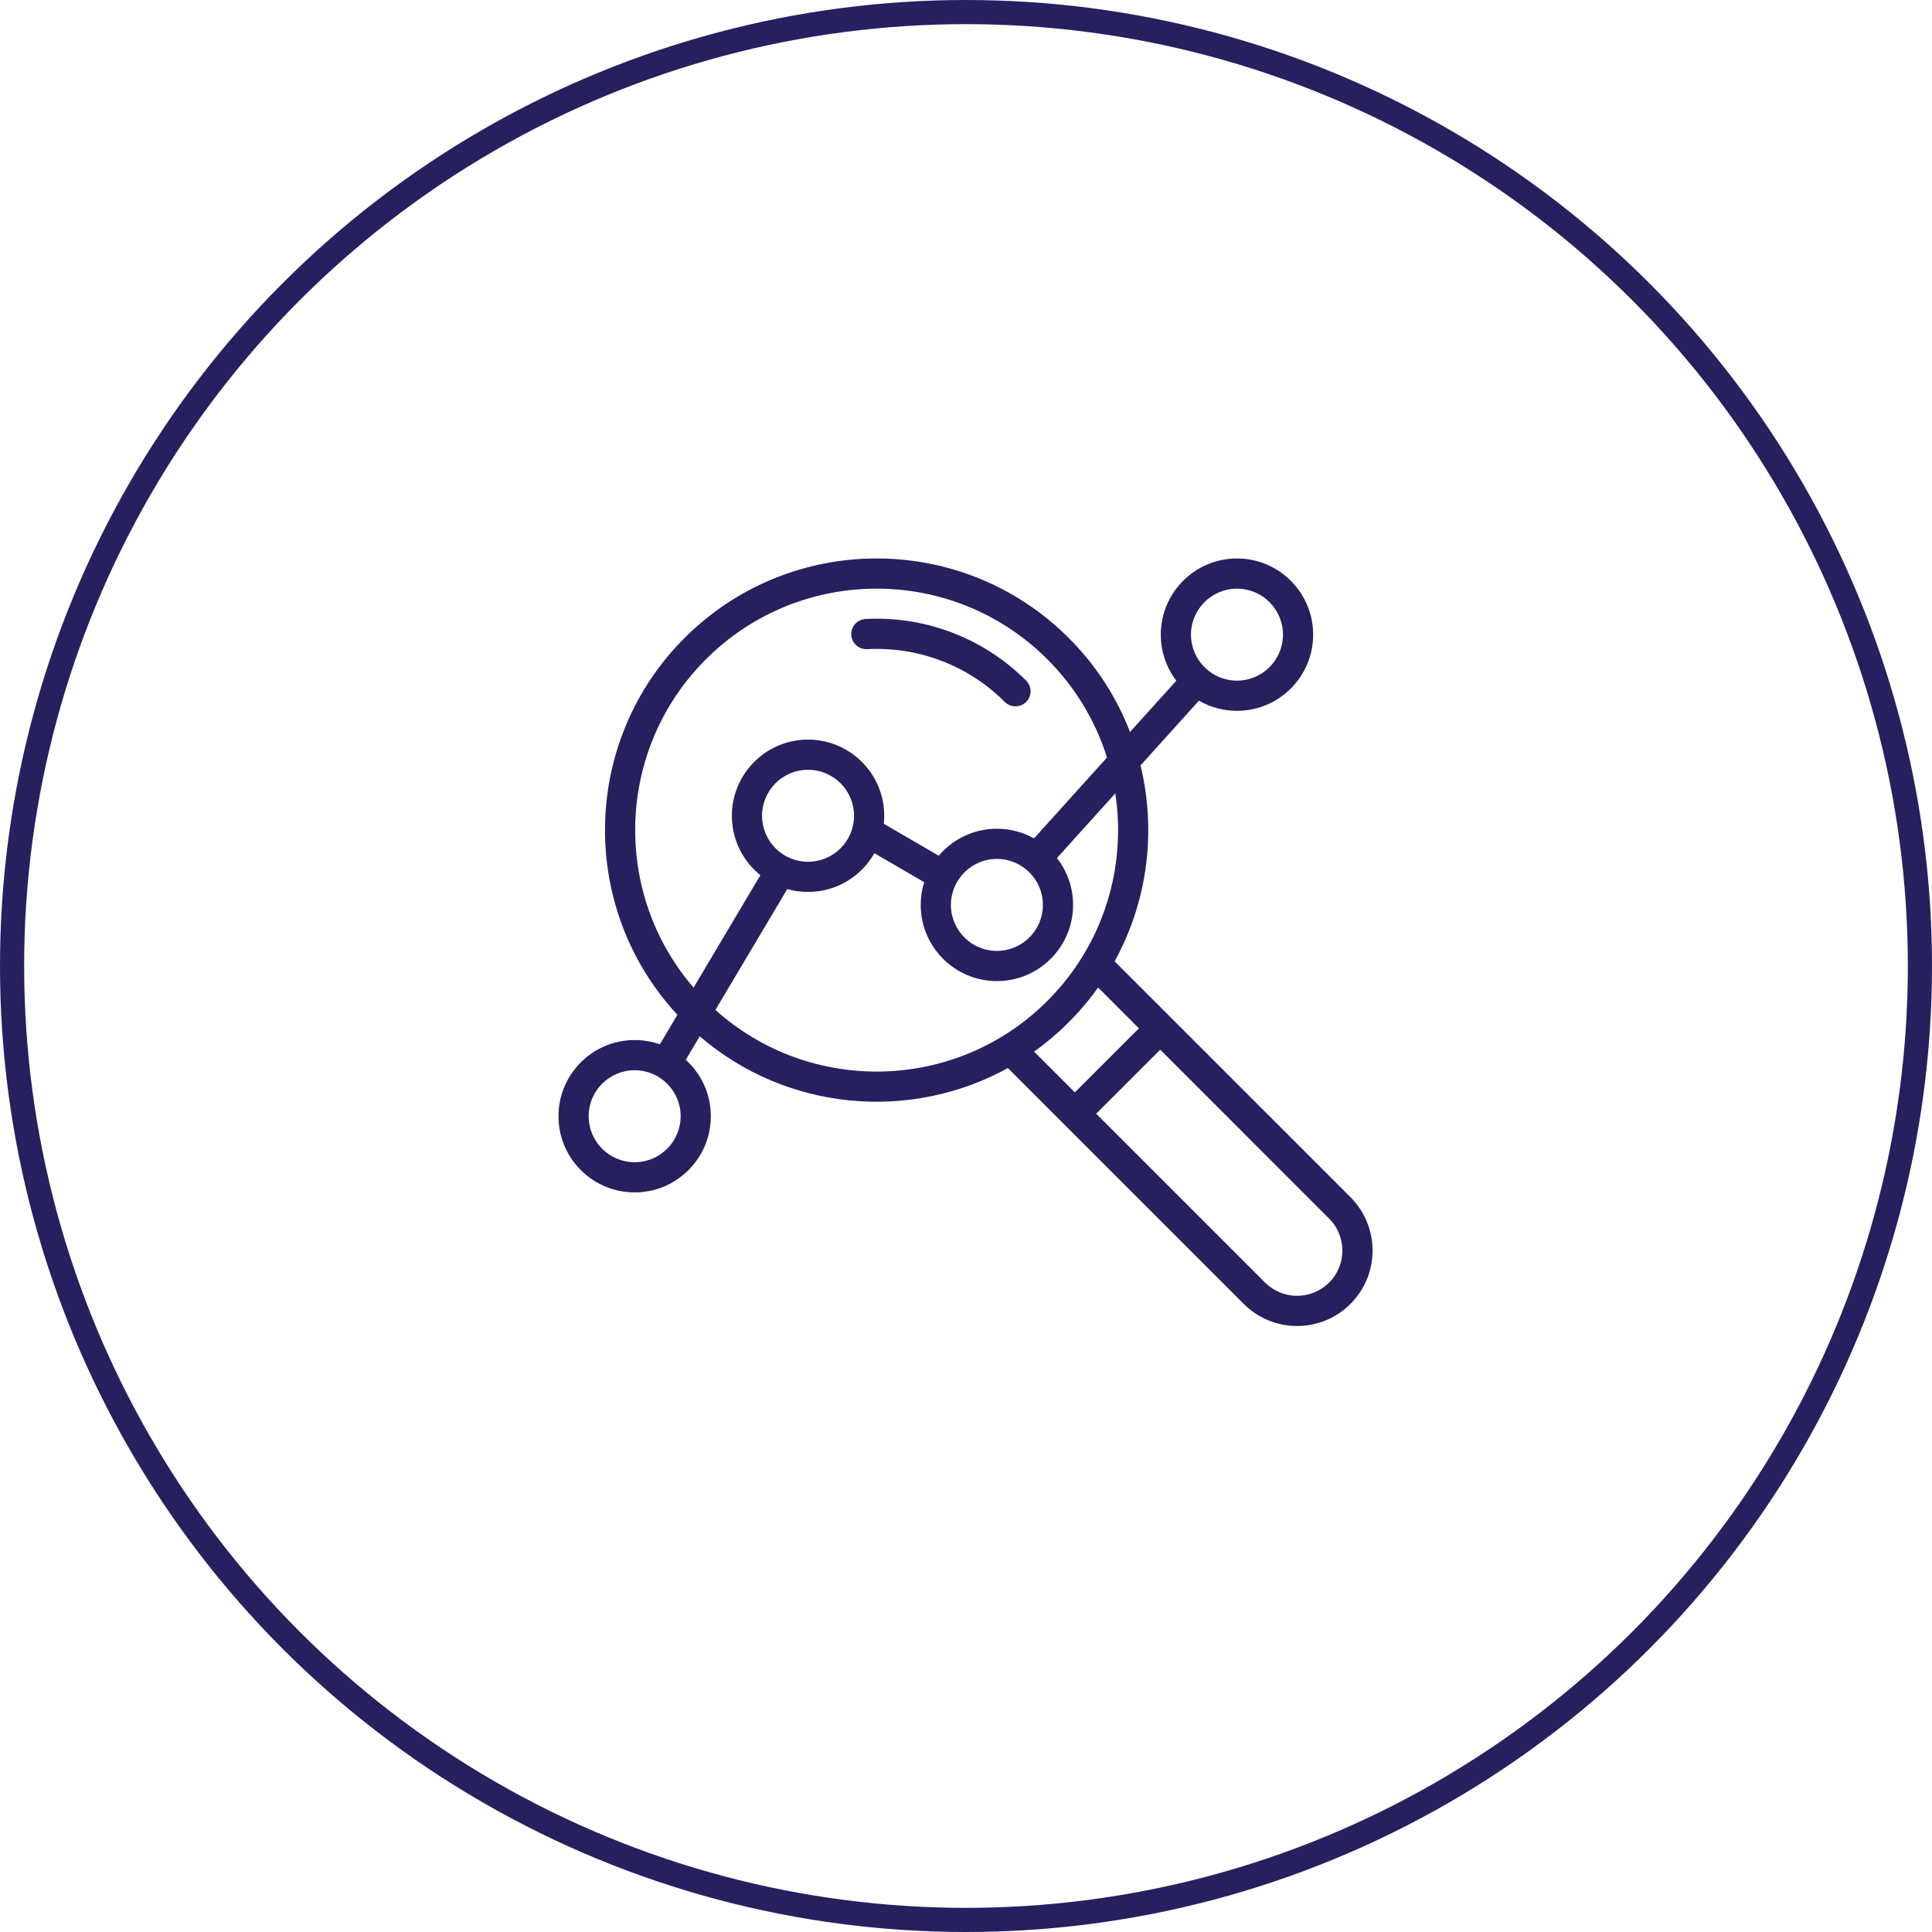 <svg width="80" height="80" viewBox="0 0 80 80" fill="none" xmlns="http://www.w3.org/2000/svg">
<circle cx="40" cy="40" r="39.5" stroke="#26205E"/>
<path fill-rule="evenodd" clip-rule="evenodd" d="M28.396 43.884C29.034 44.46 29.434 45.294 29.434 46.221C29.434 47.961 28.02 49.375 26.279 49.375C24.539 49.375 23.125 47.961 23.125 46.221C23.125 44.48 24.539 43.066 26.279 43.066C26.645 43.066 26.996 43.129 27.323 43.244L28.05 42.021C23.956 37.611 24.055 30.707 28.345 26.418C32.735 22.027 39.864 22.027 44.255 26.418C45.399 27.561 46.244 28.891 46.792 30.31L48.709 28.186C48.305 27.656 48.066 26.996 48.066 26.279C48.066 24.539 49.48 23.125 51.221 23.125C52.961 23.125 54.375 24.539 54.375 26.279C54.375 28.02 52.961 29.434 51.221 29.434C50.648 29.434 50.11 29.28 49.646 29.012L47.226 31.695C47.886 34.404 47.529 37.312 46.153 39.806L55.92 49.572C56.505 50.159 56.835 50.954 56.835 51.782C56.835 52.611 56.505 53.406 55.92 53.992C55.334 54.579 54.539 54.907 53.71 54.907C52.881 54.907 52.086 54.579 51.5 53.992L41.734 44.226C37.699 46.451 32.583 46.014 28.974 42.911L28.396 43.884ZM45.839 31.367C45.371 29.88 44.549 28.48 43.371 27.301C39.469 23.399 33.131 23.399 29.229 27.301C25.504 31.026 25.334 36.969 28.719 40.895L31.486 36.24C30.766 35.663 30.305 34.774 30.305 33.779C30.305 32.039 31.718 30.625 33.459 30.625C35.2 30.625 36.614 32.039 36.614 33.779C36.614 33.891 36.608 34.001 36.596 34.11L38.871 35.434C39.45 34.75 40.315 34.316 41.279 34.316C41.837 34.316 42.361 34.461 42.816 34.716L45.839 31.367ZM45.47 40.891C45.111 41.395 44.706 41.876 44.255 42.328C43.803 42.78 43.322 43.185 42.819 43.544L44.509 45.233L47.16 42.581L45.47 40.891ZM29.624 41.819C33.549 45.343 39.597 45.218 43.371 41.444C45.71 39.105 46.648 35.891 46.182 32.852L43.766 35.53C44.184 36.065 44.434 36.739 44.434 37.471C44.434 39.211 43.02 40.625 41.279 40.625C39.539 40.625 38.125 39.211 38.125 37.471C38.125 37.142 38.175 36.826 38.269 36.529L36.206 35.329C35.665 36.286 34.636 36.934 33.459 36.934C33.161 36.934 32.873 36.892 32.599 36.815L29.624 41.819ZM45.392 46.116L52.384 53.109C52.735 53.46 53.212 53.657 53.71 53.657C54.208 53.657 54.684 53.46 55.035 53.109C55.388 52.758 55.585 52.28 55.585 51.782C55.585 51.285 55.388 50.809 55.035 50.458L48.044 43.465L45.392 46.116ZM24.375 46.221C24.375 47.271 25.229 48.125 26.279 48.125C27.33 48.125 28.184 47.271 28.184 46.221C28.184 45.17 27.33 44.316 26.279 44.316C25.229 44.316 24.375 45.17 24.375 46.221ZM49.316 26.279C49.316 27.33 50.17 28.184 51.221 28.184C52.271 28.184 53.125 27.33 53.125 26.279C53.125 25.229 52.271 24.375 51.221 24.375C50.17 24.375 49.316 25.229 49.316 26.279ZM35.906 26.88C35.561 26.898 35.267 26.633 35.249 26.288C35.231 25.944 35.496 25.649 35.84 25.631C38.233 25.506 40.665 26.358 42.491 28.183C42.735 28.426 42.735 28.823 42.491 29.066C42.246 29.31 41.851 29.31 41.606 29.066C40.042 27.501 37.956 26.773 35.906 26.88ZM31.555 33.779C31.555 34.83 32.407 35.684 33.459 35.684C34.51 35.684 35.364 34.83 35.364 33.779C35.364 32.729 34.51 31.875 33.459 31.875C32.407 31.875 31.555 32.729 31.555 33.779ZM39.375 37.471C39.375 38.521 40.229 39.375 41.279 39.375C42.33 39.375 43.184 38.521 43.184 37.471C43.184 36.42 42.33 35.566 41.279 35.566C40.229 35.566 39.375 36.42 39.375 37.471Z" fill="#26205E"/>
</svg>
